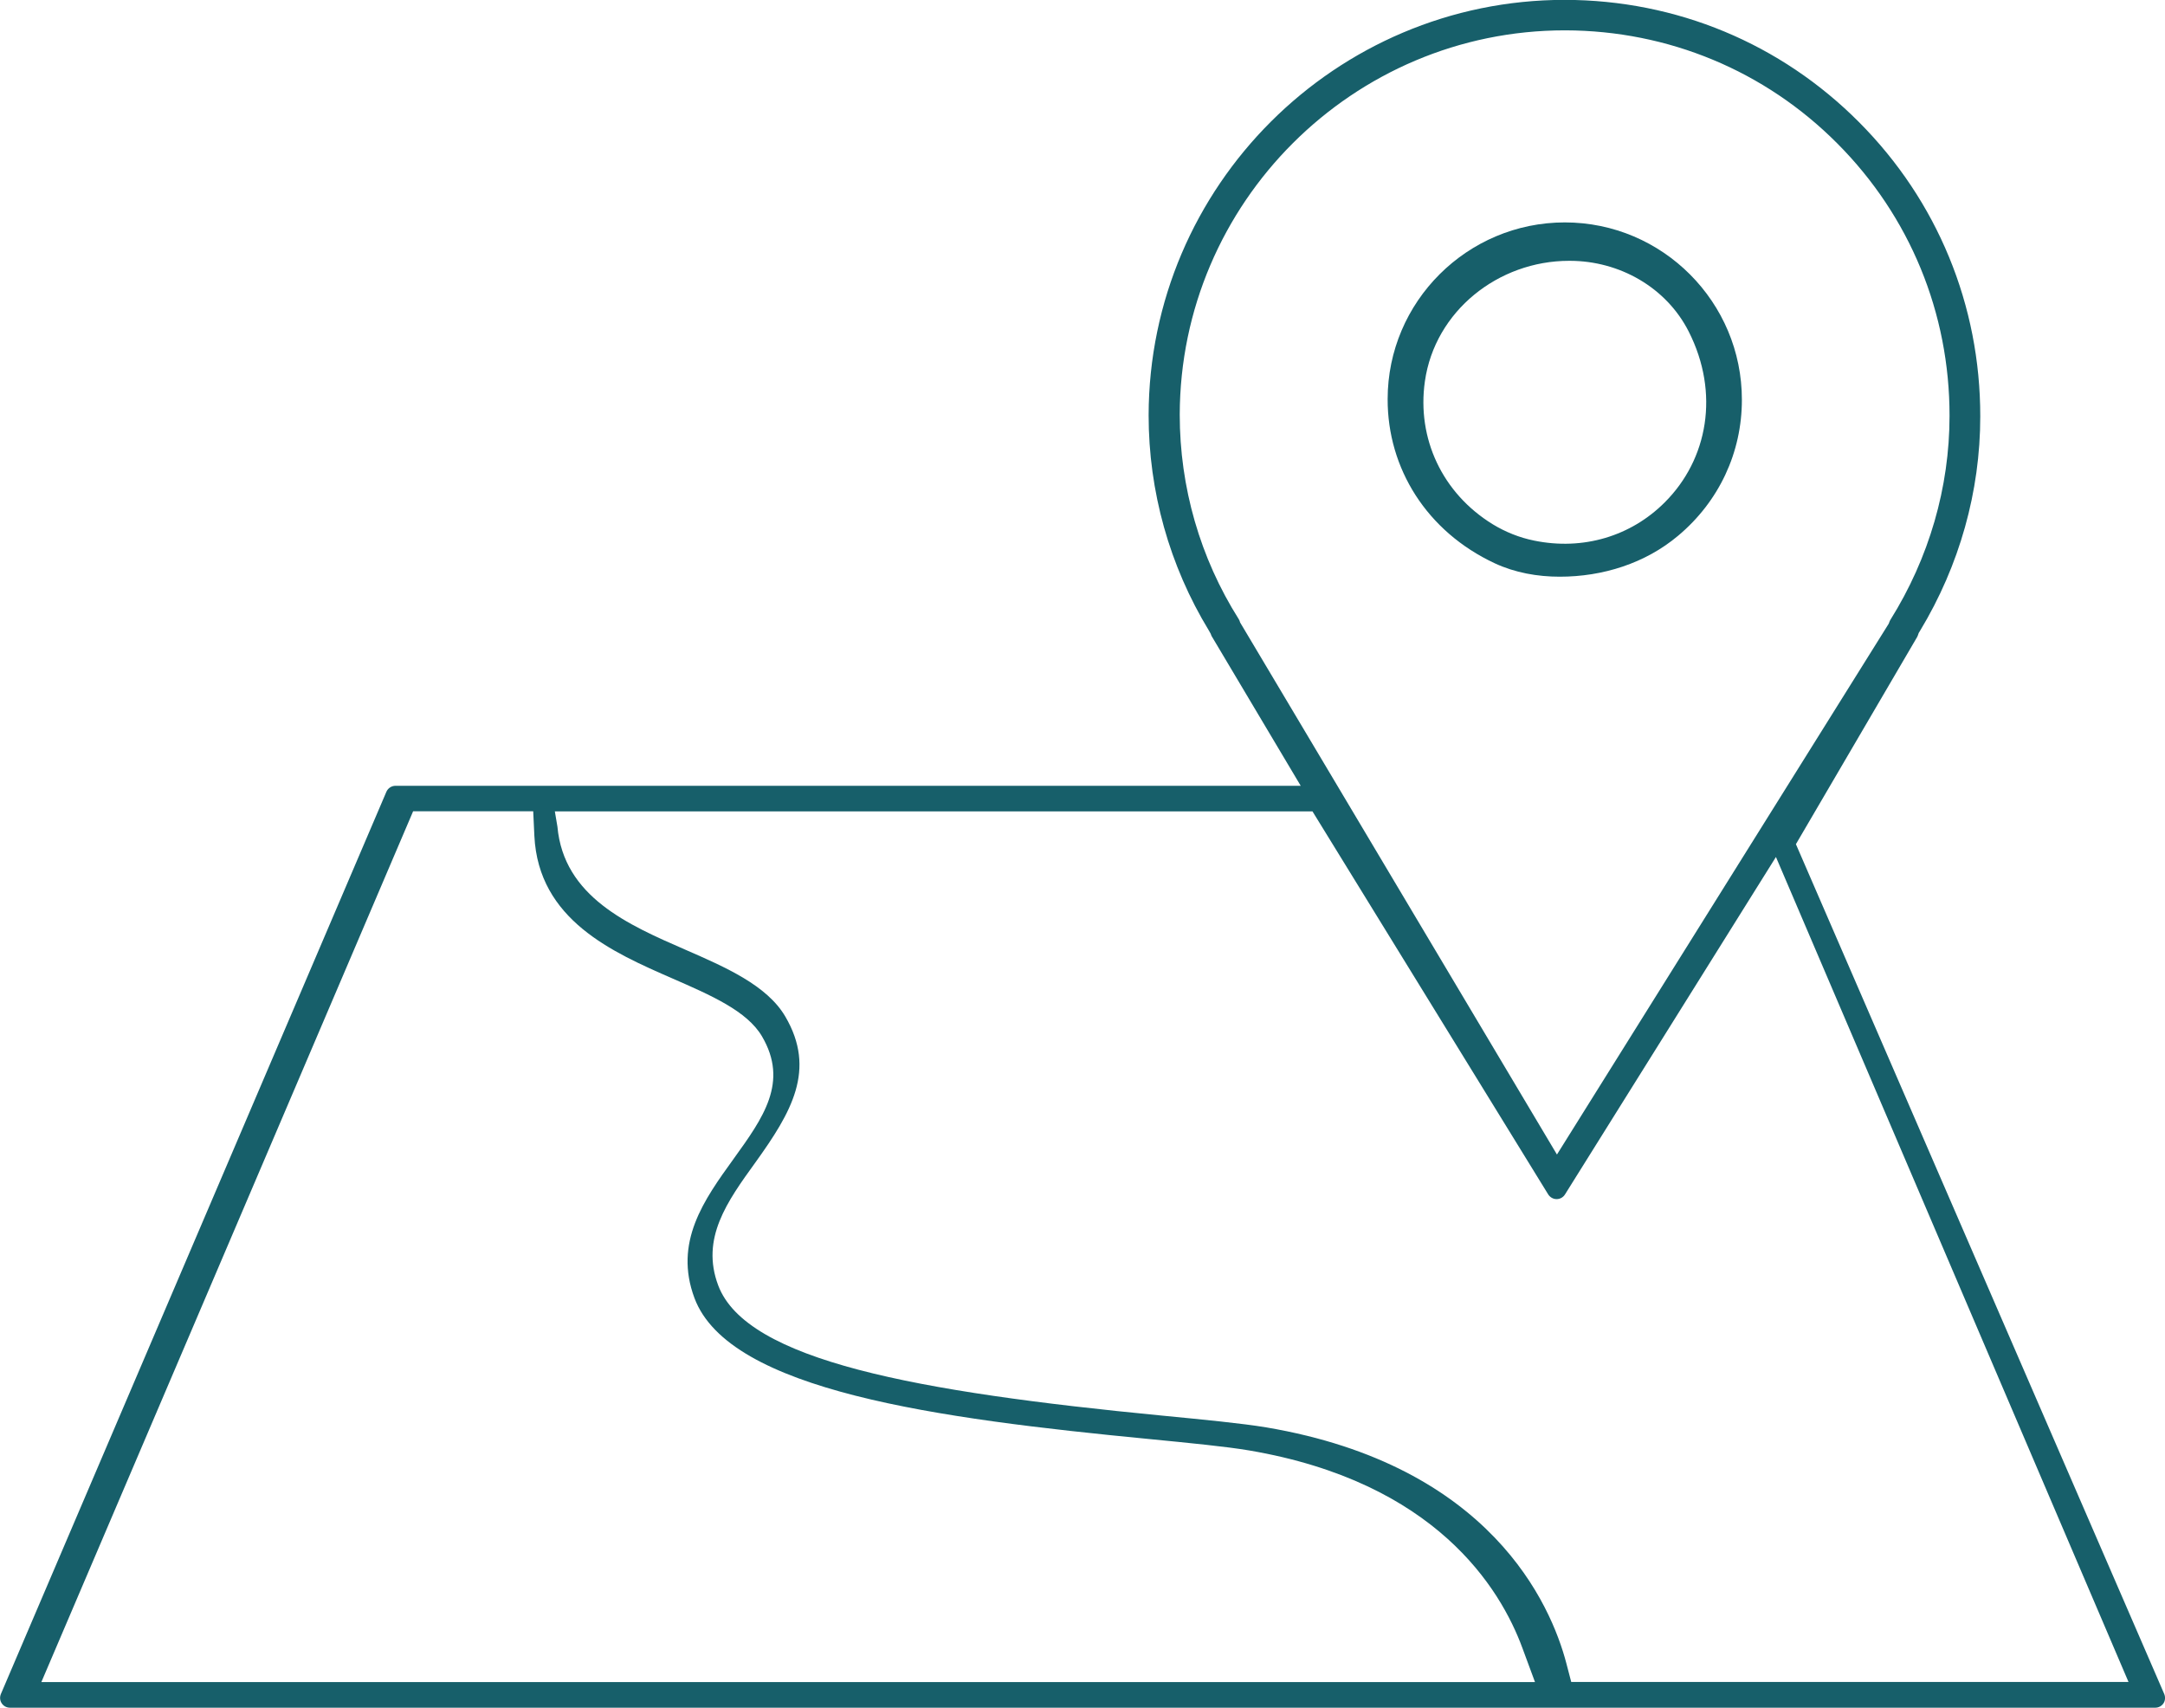 <?xml version="1.0" encoding="UTF-8"?>
<svg id="Layer_2" data-name="Layer 2" xmlns="http://www.w3.org/2000/svg" viewBox="0 0 169.11 133.37">
  <defs>
    <style>
      .cls-1 {
        fill: #175f6a;
      }
    </style>
  </defs>
  <g id="Layer_1-2" data-name="Layer 1">
    <g>
      <path class="cls-1" d="m121.84,45.04c-1.75,0-3.5-.31-5.09-1.05-5.31-2.48-8.37-7.41-8.36-12.81,0-7.62,6.22-13.81,13.84-13.81,7.64,0,13.84,6.23,13.83,13.86,0,4.1-1.78,7.93-4.98,10.61-2.57,2.16-5.89,3.2-9.25,3.2h0Zm-10.54-15.26c-.64,4.46,1.36,8.74,5.29,11.16,1,.61,2.1,1.05,3.24,1.28,3.84.79,7.57-.35,10.2-2.98,3.38-3.37,4.31-8.54,1.88-13.34-1.75-3.46-5.42-5.53-9.29-5.53h-.06c-5.53,0-10.48,3.93-11.26,9.41Z"/>
      <path class="cls-1" d="m.77,133.37c-.26,0-.5-.13-.64-.35-.14-.21-.16-.48-.06-.72L30.18,61.84c.12-.28.4-.47.71-.47h70.71l-6.97-11.71-.06-.16-.14-.25c-3.08-5.06-4.71-10.87-4.71-16.82.03-17.89,14.61-32.44,32.5-32.44,8.72.01,16.87,3.4,22.99,9.55,6.12,6.14,9.48,14.3,9.47,22.99,0,5.85-1.62,11.63-4.7,16.73l-.11.18-.07.2s-.03.07-.05.11l-9.47,16.18,28.77,66.37c.1.24.08.52-.06.73-.14.21-.38.34-.63.34H.77Zm2.46-2h116.67l-.98-2.65c-1.73-4.71-6.81-12.97-21.34-15.44-1.83-.31-4.64-.58-7.9-.9-16.43-1.59-32.71-3.75-35.43-10.99-1.64-4.37.74-7.68,3.05-10.88,2.32-3.22,4.32-5.99,2.22-9.57-1.16-1.98-3.99-3.21-6.99-4.52-4.67-2.04-10.47-4.57-10.79-11.14l-.09-1.92h-9.38L3.23,131.37Zm40.31-66.82c.49,5.49,5.54,7.68,9.99,9.62,3.14,1.37,6.38,2.78,7.81,5.22,2.44,4.16.48,7.48-2.33,11.39-2.21,3.06-4.29,5.94-2.91,9.61,2.21,5.87,15.46,8.31,34.69,10.17,3.19.31,6.21.6,8.13.92,17.53,2.97,22.22,13.85,23.42,18.39l.39,1.49h43.53l-27.54-64.43-16.48,26.36c-.14.22-.38.36-.65.36-.28,0-.52-.15-.66-.37l-18.41-29.91h-59.18l.2,1.18Zm78.08,25.61l25.91-41.45.08-.21.05-.09c3.02-4.83,4.62-10.34,4.62-15.93.01-8.03-3.1-15.59-8.76-21.27-5.66-5.69-13.21-8.82-21.25-8.84h-.04c-16.55,0-30.05,13.47-30.08,30.02,0,5.66,1.59,11.18,4.6,15.95.03.05.04.08.06.11l.06.17,7.25,12.17,17.49,29.37Z"/>
    </g>
  </g>
</svg>